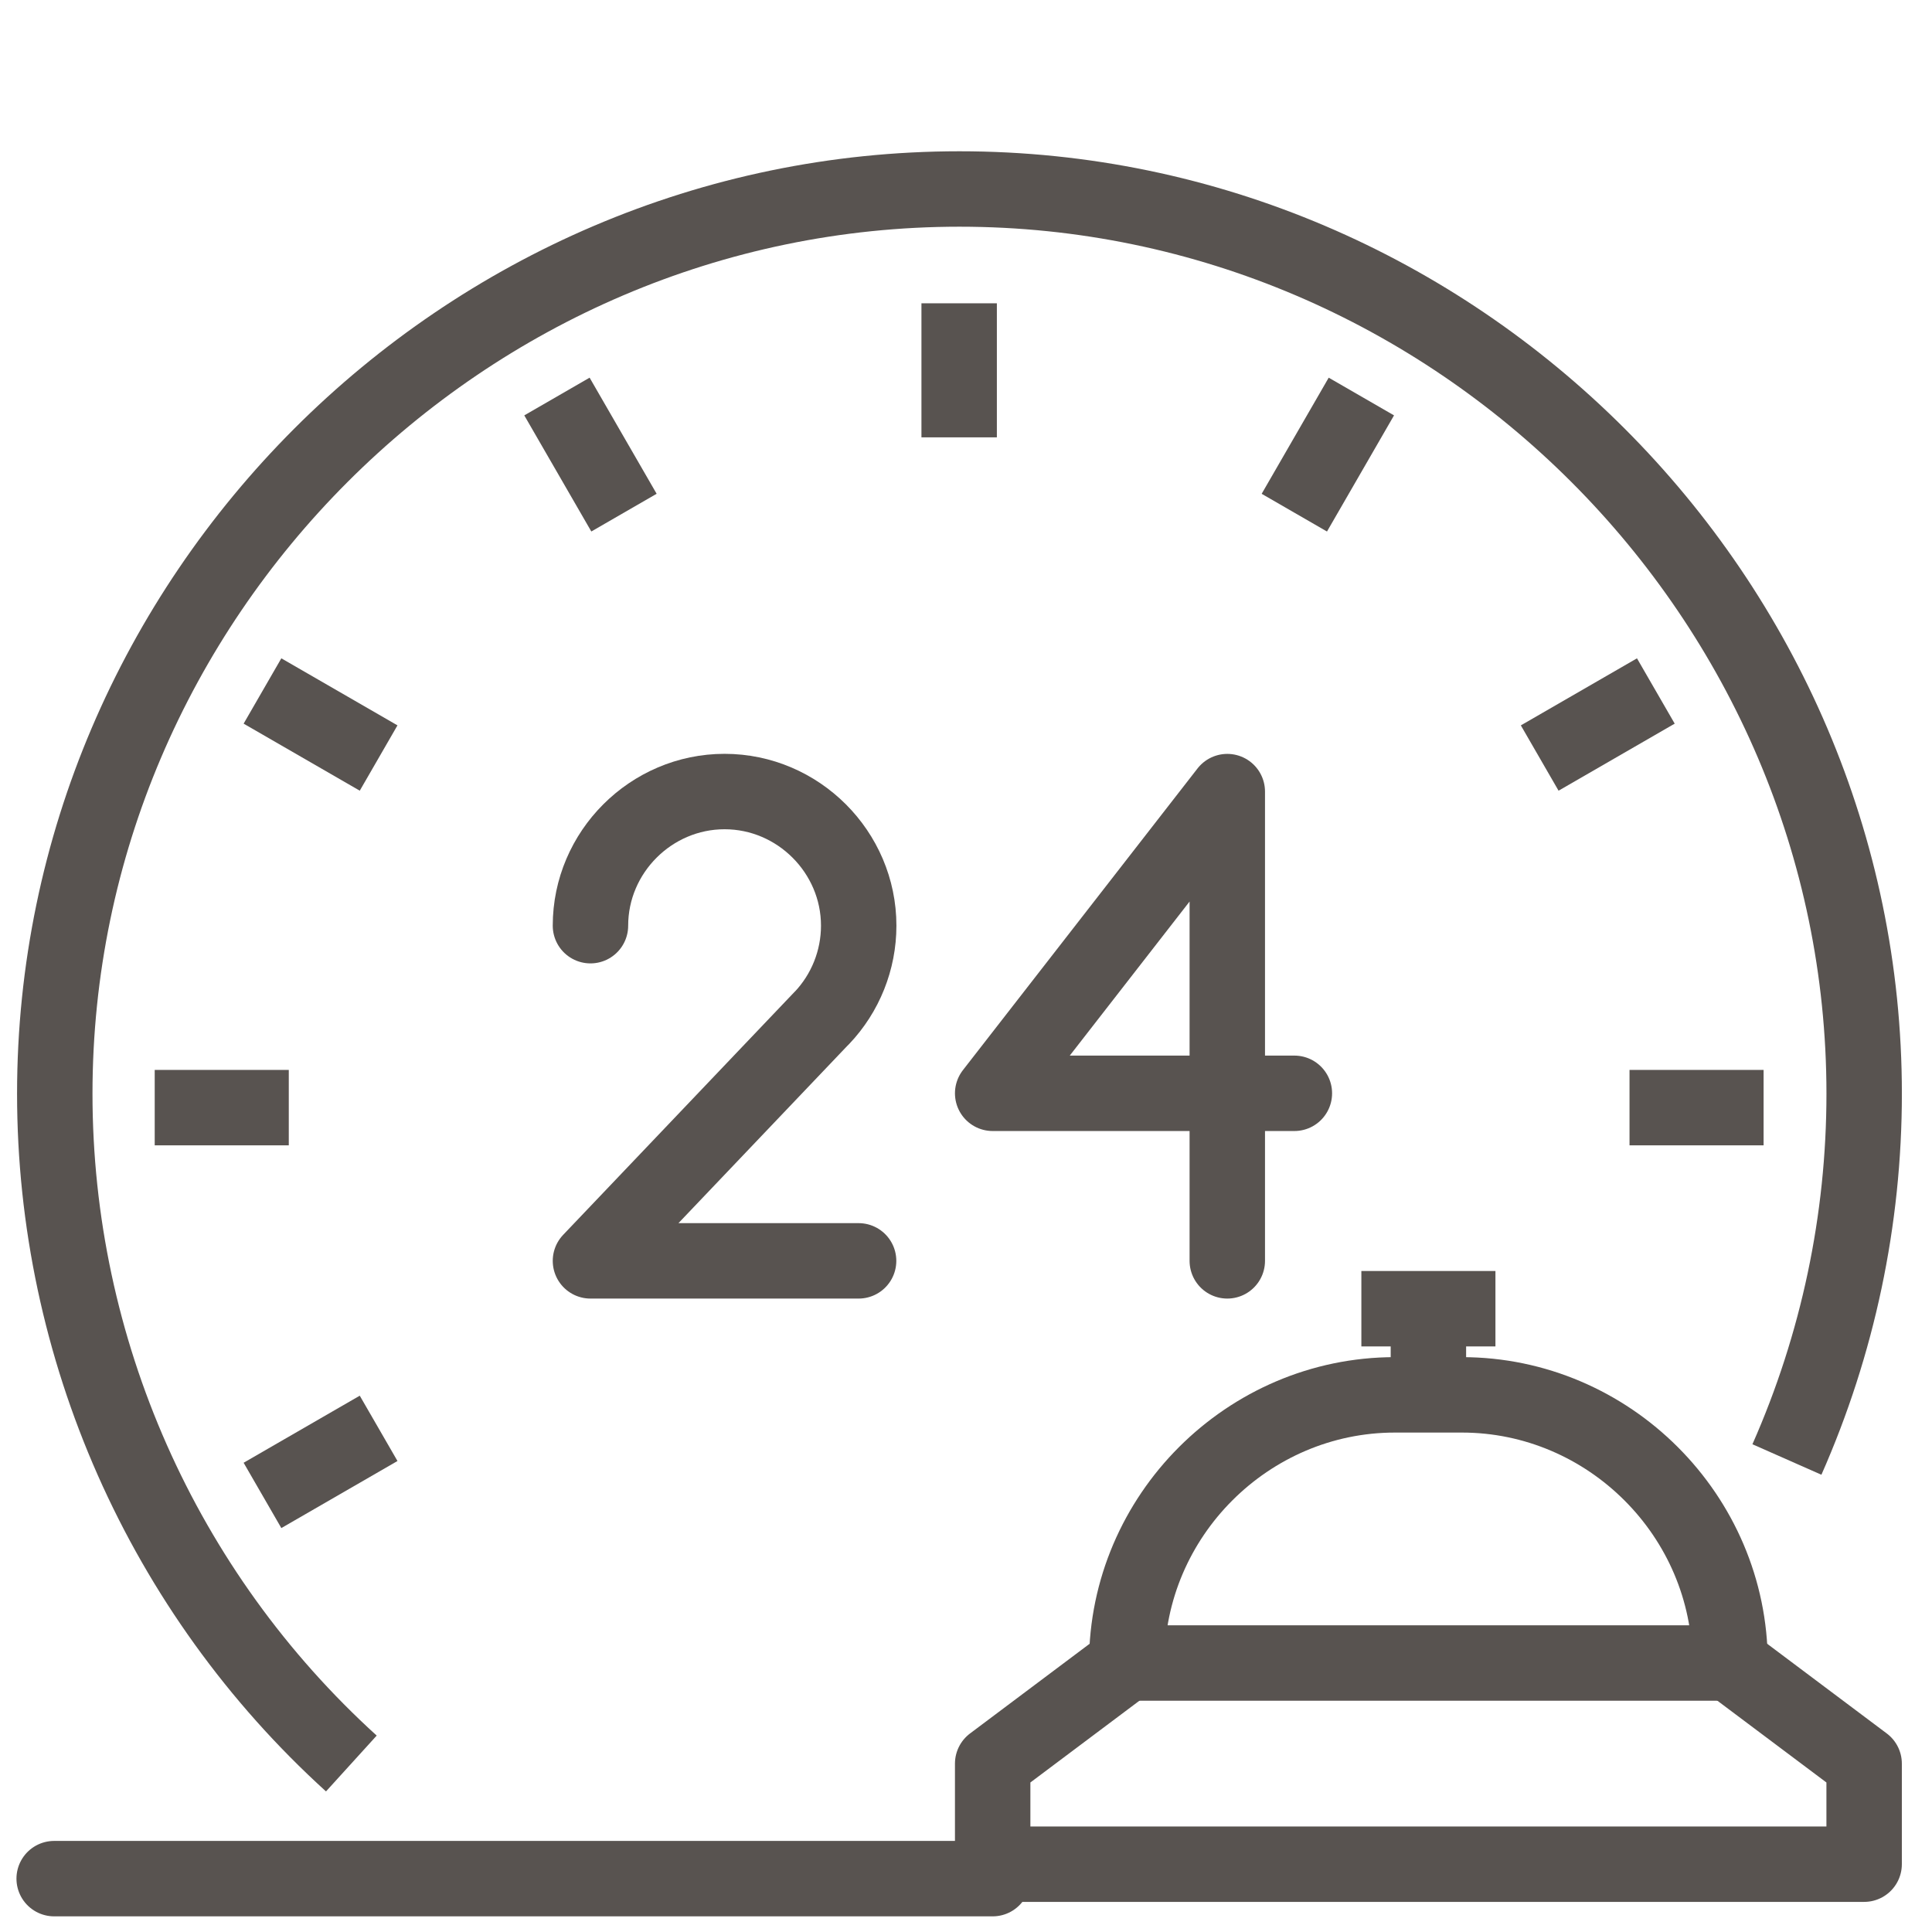 <?xml version="1.0" encoding="UTF-8" standalone="no"?> <svg xmlns="http://www.w3.org/2000/svg" xmlns:xlink="http://www.w3.org/1999/xlink" xmlns:serif="http://www.serif.com/" width="100%" height="100%" viewBox="0 0 125 125" version="1.1" xml:space="preserve" style="fill-rule:evenodd;clip-rule:evenodd;stroke-linejoin:round;"> <g transform="matrix(0.976,0,0,0.976,62.057,66.859)"> <g id="ADAPT-Apartments-24h-Service-Icon-1.svg" transform="matrix(1,0,0,1,-62.492,-58.527)"> <clipPath id="_clip1"> <rect x="0" y="0" width="124.984" height="117.054"></rect> </clipPath> <g clip-path="url(#_clip1)"> <g id="Gruppe_1362" transform="matrix(1,0,0,1,-260.481,-8817.61)"> <g id="Pfad_1368" transform="matrix(1,0,0,1,-190.019,8775.11)"> <path d="M472.7,149.428C460.186,138.066 453.04,121.928 453.04,105.025C453.04,72.125 480.113,45.052 513.013,45.052C545.913,45.052 572.986,72.125 572.986,105.025C572.986,113.377 571.242,121.637 567.865,129.275" style="fill:none;fill-rule:nonzero;stroke:rgb(88,83,80);stroke-width:5px;"></path> </g> <g id="Pfad_1369" transform="matrix(1,0,0,1,-150.917,8819.1)"> <path d="M485,98.775C485.001,89.024 493.024,81.001 502.775,81L507.219,81C516.97,81.001 524.993,89.024 524.994,98.775L485,98.775Z" style="fill:none;fill-rule:nonzero;stroke:rgb(88,83,80);stroke-width:5px;"></path> </g> <g id="Pfad_1370" transform="matrix(1,0,0,1,-155.805,8828.88)"> <path d="M529.882,89L538.77,95.666L538.77,102.332L481,102.332L481,95.666L489.888,89" style="fill:none;fill-rule:nonzero;stroke:rgb(88,83,80);stroke-width:5px;"></path> </g> <g id="Linie_24" transform="matrix(1,0,0,1,354.08,8894.39)"> <path d="M0,6.666L0,0" style="fill:none;fill-rule:nonzero;stroke:rgb(88,83,80);stroke-width:5px;"></path> </g> <g id="Linie_25" transform="matrix(1,0,0,1,349.636,8894.39)"> <path d="M0,0L8.888,0" style="fill:none;fill-rule:nonzero;stroke:rgb(88,83,80);stroke-width:5px;"></path> </g> <g id="Linie_26" transform="matrix(1,0,0,1,262.981,8932.17)"> <path d="M62.214,0L0,0" style="fill:none;fill-rule:nonzero;stroke:rgb(88,83,80);stroke-width:5px;stroke-linecap:round;"></path> </g> <g id="Linie_27" transform="matrix(1,0,0,1,322.973,8827.74)"> <path d="M0,0L0,8.888" style="fill:none;fill-rule:nonzero;stroke:rgb(88,83,80);stroke-width:5px;"></path> </g> <g id="Linie_28" transform="matrix(1,0,0,1,296.31,8833.92)"> <path d="M0,0L4.444,7.697" style="fill:none;fill-rule:nonzero;stroke:rgb(88,83,80);stroke-width:5px;"></path> </g> <g id="Linie_29" transform="matrix(1,0,0,1,276.79,8853.44)"> <path d="M0,0L7.699,4.444" style="fill:none;fill-rule:nonzero;stroke:rgb(88,83,80);stroke-width:5px;"></path> </g> <g id="Linie_30" transform="matrix(1,0,0,1,269.646,8881.06)"> <path d="M0,0L8.888,0" style="fill:none;fill-rule:nonzero;stroke:rgb(88,83,80);stroke-width:5px;"></path> </g> <g id="Linie_31" transform="matrix(1,0,0,1,276.79,8902.32)"> <path d="M0,4.446L7.699,0" style="fill:none;fill-rule:nonzero;stroke:rgb(88,83,80);stroke-width:5px;"></path> </g> <g id="Linie_32" transform="matrix(1,0,0,1,367.412,8881.06)"> <path d="M8.888,0L0,0" style="fill:none;fill-rule:nonzero;stroke:rgb(88,83,80);stroke-width:5px;"></path> </g> <g id="Linie_33" transform="matrix(1,0,0,1,361.458,8853.44)"> <path d="M7.699,0L0,4.445" style="fill:none;fill-rule:nonzero;stroke:rgb(88,83,80);stroke-width:5px;"></path> </g> <g id="Linie_34" transform="matrix(1,0,0,1,345.192,8833.92)"> <path d="M4.444,0L0,7.699" style="fill:none;fill-rule:nonzero;stroke:rgb(88,83,80);stroke-width:5px;"></path> </g> <g id="Pfad_1371" transform="matrix(1,0,0,1,-170.468,8797.11)"> <path d="M486.775,94.107L469,94.107L484.325,78.016L484.332,78.016C485.904,76.364 486.782,74.168 486.782,71.887C486.782,67.01 482.768,62.996 477.891,62.996C473.014,62.996 469,67.01 469,71.887C469,71.887 469,71.888 469,71.888" style="fill:none;fill-rule:nonzero;stroke:rgb(88,83,80);stroke-width:5px;stroke-linecap:round;"></path> </g> <g id="Pfad_1372" transform="matrix(1,0,0,1,-155.805,8797.11)"> <path d="M496.553,94.107L496.553,63L481,83L501,83" style="fill:none;fill-rule:nonzero;stroke:rgb(88,83,80);stroke-width:5px;stroke-linecap:round;"></path> </g> </g> </g> </g> <g id="ADAPT-Apartments-24h-Service-Icon-1.svg1" serif:id="ADAPT-Apartments-24h-Service-Icon-1.svg"> </g> </g> </svg> 
